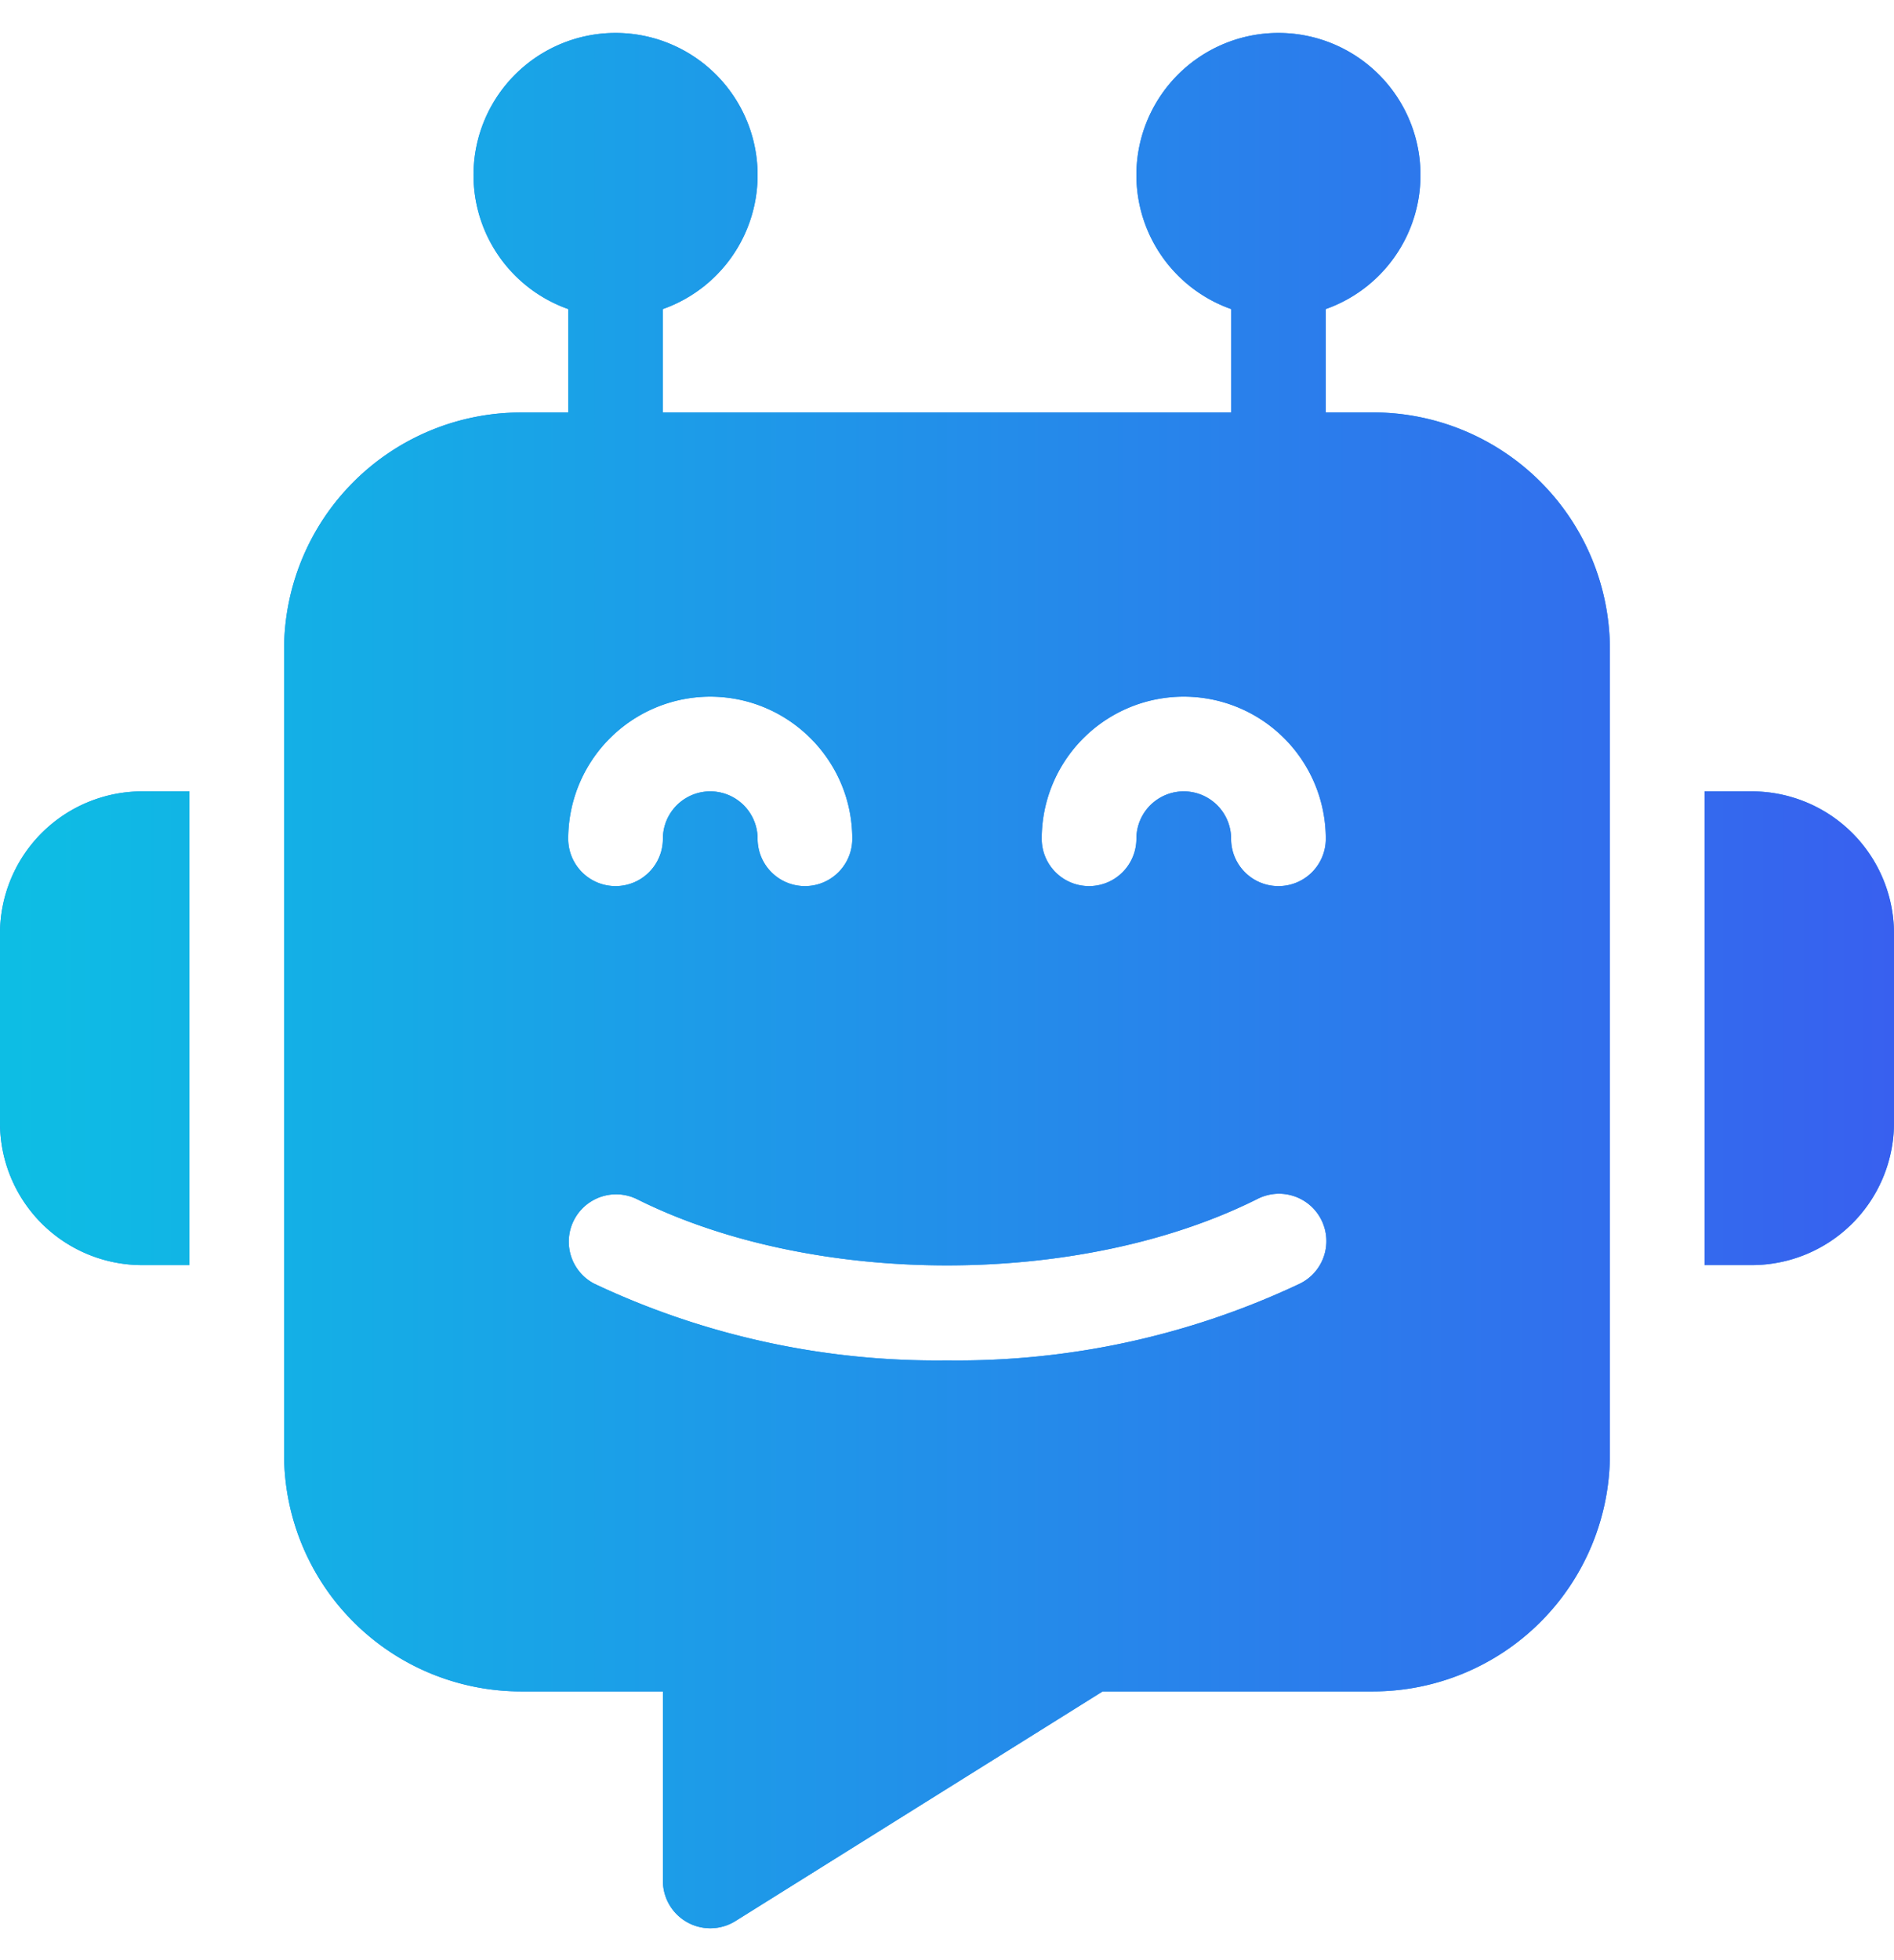 <svg xmlns="http://www.w3.org/2000/svg" width="29" height="30" fill="none"><path fill="#238DEA" d="M21.025 6.312H20.3V4.73a2.175 2.175 0 1 0-1.45 0v1.583h-8.7V4.73a2.175 2.175 0 1 0-1.45 0v1.583h-.725A3.629 3.629 0 0 0 4.35 9.937v12.325a3.629 3.629 0 0 0 3.625 3.625h2.175v2.9a.726.726 0 0 0 1.11.615l5.623-3.515h4.142a3.629 3.629 0 0 0 3.625-3.625V9.937a3.628 3.628 0 0 0-3.625-3.625zm-10.15 4.35c1.2.002 2.174.975 2.175 2.175a.725.725 0 0 1-1.45 0 .725.725 0 0 0-1.45 0 .725.725 0 1 1-1.45 0 2.177 2.177 0 0 1 2.175-2.175zm9.024 8.986a12.28 12.28 0 0 1-5.4 1.173 12.279 12.279 0 0 1-5.398-1.173.725.725 0 0 1 .648-1.297c2.708 1.354 6.794 1.354 9.502 0a.725.725 0 1 1 .648 1.297zm-.324-6.086a.724.724 0 0 1-.725-.725.725.725 0 1 0-1.45 0 .725.725 0 1 1-1.45 0 2.175 2.175 0 1 1 4.35 0 .724.724 0 0 1-.725.725zm7.25-1.45H26.1v7.25h.725A2.178 2.178 0 0 0 29 17.187v-2.9a2.178 2.178 0 0 0-2.175-2.175zM0 14.287v2.9a2.177 2.177 0 0 0 2.175 2.175H2.9v-7.25h-.725A2.178 2.178 0 0 0 0 14.287z"/><path fill="url(#a)" d="M21.025 6.312H20.3V4.73a2.175 2.175 0 1 0-1.45 0v1.583h-8.7V4.73a2.175 2.175 0 1 0-1.45 0v1.583h-.725A3.629 3.629 0 0 0 4.35 9.937v12.325a3.629 3.629 0 0 0 3.625 3.625h2.175v2.9a.726.726 0 0 0 1.11.615l5.623-3.515h4.142a3.629 3.629 0 0 0 3.625-3.625V9.937a3.628 3.628 0 0 0-3.625-3.625zm-10.15 4.35c1.2.002 2.174.975 2.175 2.175a.725.725 0 0 1-1.45 0 .725.725 0 0 0-1.45 0 .725.725 0 1 1-1.45 0 2.177 2.177 0 0 1 2.175-2.175zm9.024 8.986a12.28 12.28 0 0 1-5.4 1.173 12.279 12.279 0 0 1-5.398-1.173.725.725 0 0 1 .648-1.297c2.708 1.354 6.794 1.354 9.502 0a.725.725 0 1 1 .648 1.297zm-.324-6.086a.724.724 0 0 1-.725-.725.725.725 0 1 0-1.45 0 .725.725 0 1 1-1.45 0 2.175 2.175 0 1 1 4.35 0 .724.724 0 0 1-.725.725zm7.25-1.45H26.1v7.25h.725A2.178 2.178 0 0 0 29 17.187v-2.9a2.178 2.178 0 0 0-2.175-2.175zM0 14.287v2.9a2.177 2.177 0 0 0 2.175 2.175H2.9v-7.25h-.725A2.178 2.178 0 0 0 0 14.287z"/><defs><linearGradient id="a" x1="0" x2="29" y1="15.008" y2="15.008" gradientUnits="userSpaceOnUse"><stop stop-color="#0DBEE4"/><stop offset="1" stop-color="#3860EF"/></linearGradient></defs></svg>